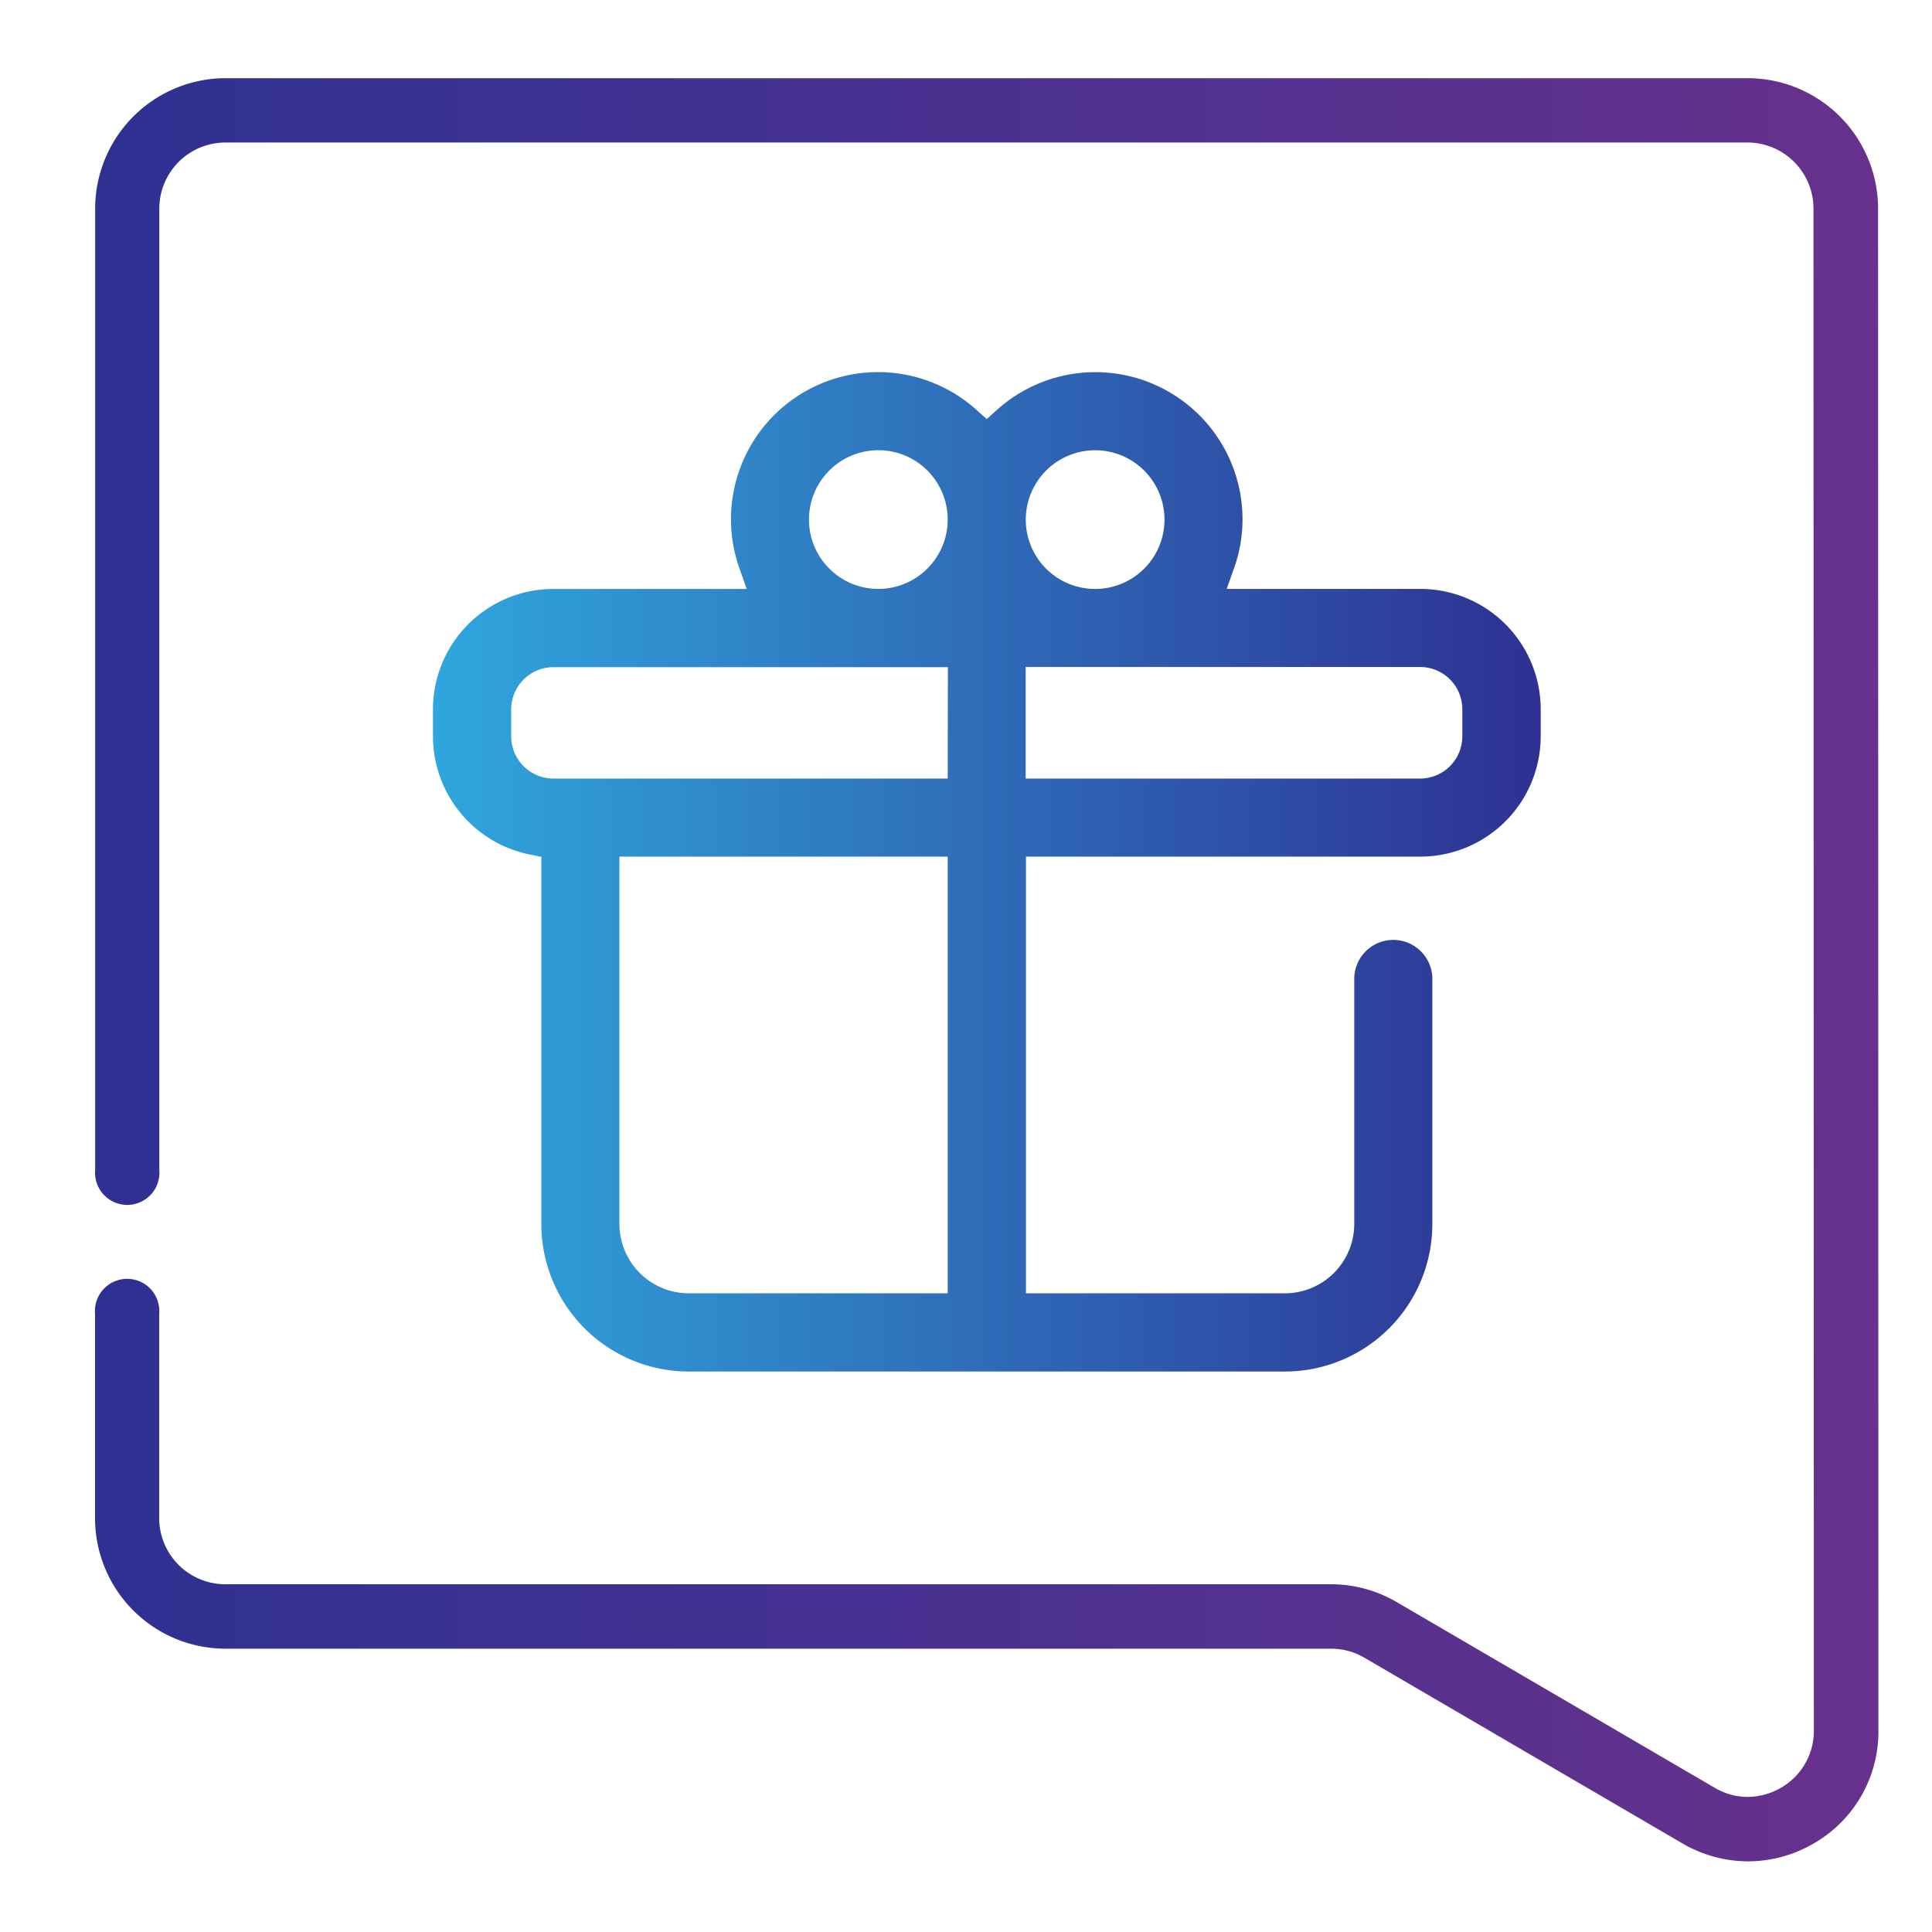 <svg id="Layer_1" data-name="Layer 1" xmlns="http://www.w3.org/2000/svg" xmlns:xlink="http://www.w3.org/1999/xlink" viewBox="0 0 512 512"><defs><style>.cls-1{fill:url(#linear-gradient);}.cls-2{stroke-miterlimit:10;stroke-width:0.94px;fill:url(#linear-gradient-2);stroke:url(#linear-gradient-3);}</style><linearGradient id="linear-gradient" x1="25.17" y1="257" x2="497.8" y2="257" gradientUnits="userSpaceOnUse"><stop offset="0" stop-color="#2e3192"/><stop offset="1" stop-color="#67318d"/></linearGradient><linearGradient id="linear-gradient-2" x1="115.21" y1="231.02" x2="407.78" y2="231.02" gradientUnits="userSpaceOnUse"><stop offset="0" stop-color="#2fa6de"/><stop offset="1" stop-color="#2e3192"/></linearGradient><linearGradient id="linear-gradient-3" x1="114.74" y1="231.02" x2="408.25" y2="231.02" xlink:href="#linear-gradient-2"/></defs><path class="cls-1" d="M463.24,493.28a34.61,34.61,0,0,1-17.42-4.78l-84.26-49.2a17.44,17.44,0,0,0-8.82-2.38l-293,0a34.59,34.59,0,0,1-34.55-34.56V348.15a8.53,8.53,0,1,1,17,0v54.19a17.53,17.53,0,0,0,17.5,17.5h293a34.6,34.6,0,0,1,17.42,4.71l84.26,49.2a17.14,17.14,0,0,0,8.76,2.45,18,18,0,0,0,8.78-2.38,17.41,17.41,0,0,0,8.78-15.18l-.1-403.38a17.52,17.52,0,0,0-17.5-17.49H59.72a17.53,17.53,0,0,0-17.5,17.5V310.07a8.53,8.53,0,1,1-17,0V55.28A34.59,34.59,0,0,1,59.72,20.72H463.15a34.59,34.59,0,0,1,34.56,34.56l.09,403.36a34.16,34.16,0,0,1-17.33,30A34.66,34.66,0,0,1,463.24,493.28Z"/><path class="cls-2" d="M376.37,156.54H324.42l2.13-6a38.16,38.16,0,0,0,2.26-12.85A38.53,38.53,0,0,0,264.49,109l-3,2.69-3-2.69a38.51,38.51,0,0,0-62.06,41.55l2.12,6H146.63A31.45,31.45,0,0,0,115.21,188v7.18a31.52,31.52,0,0,0,25.13,30.78l3.59.73v97.72A38.63,38.63,0,0,0,182.52,363h158a38.63,38.63,0,0,0,38.59-38.59V259.75a9.88,9.88,0,1,0-19.75,0v64.61a18.87,18.87,0,0,1-18.84,18.85h-69.1V226.54h105a31.44,31.44,0,0,0,31.41-31.41V188A31.44,31.44,0,0,0,376.37,156.54ZM251.62,343.21h-69.1a18.87,18.87,0,0,1-18.84-18.85V226.54h87.94Zm0-136.41h-105A11.68,11.68,0,0,1,135,195.13V188a11.67,11.67,0,0,1,11.67-11.66h105Zm-18.84-50.26a18.85,18.85,0,1,1,18.84-18.84A18.86,18.86,0,0,1,232.78,156.54Zm57.44-37.69a18.85,18.85,0,1,1-18.85,18.85A18.87,18.87,0,0,1,290.22,118.85ZM388,195.13a11.68,11.68,0,0,1-11.66,11.67h-105V176.29h105A11.67,11.67,0,0,1,388,188Z"/></svg>